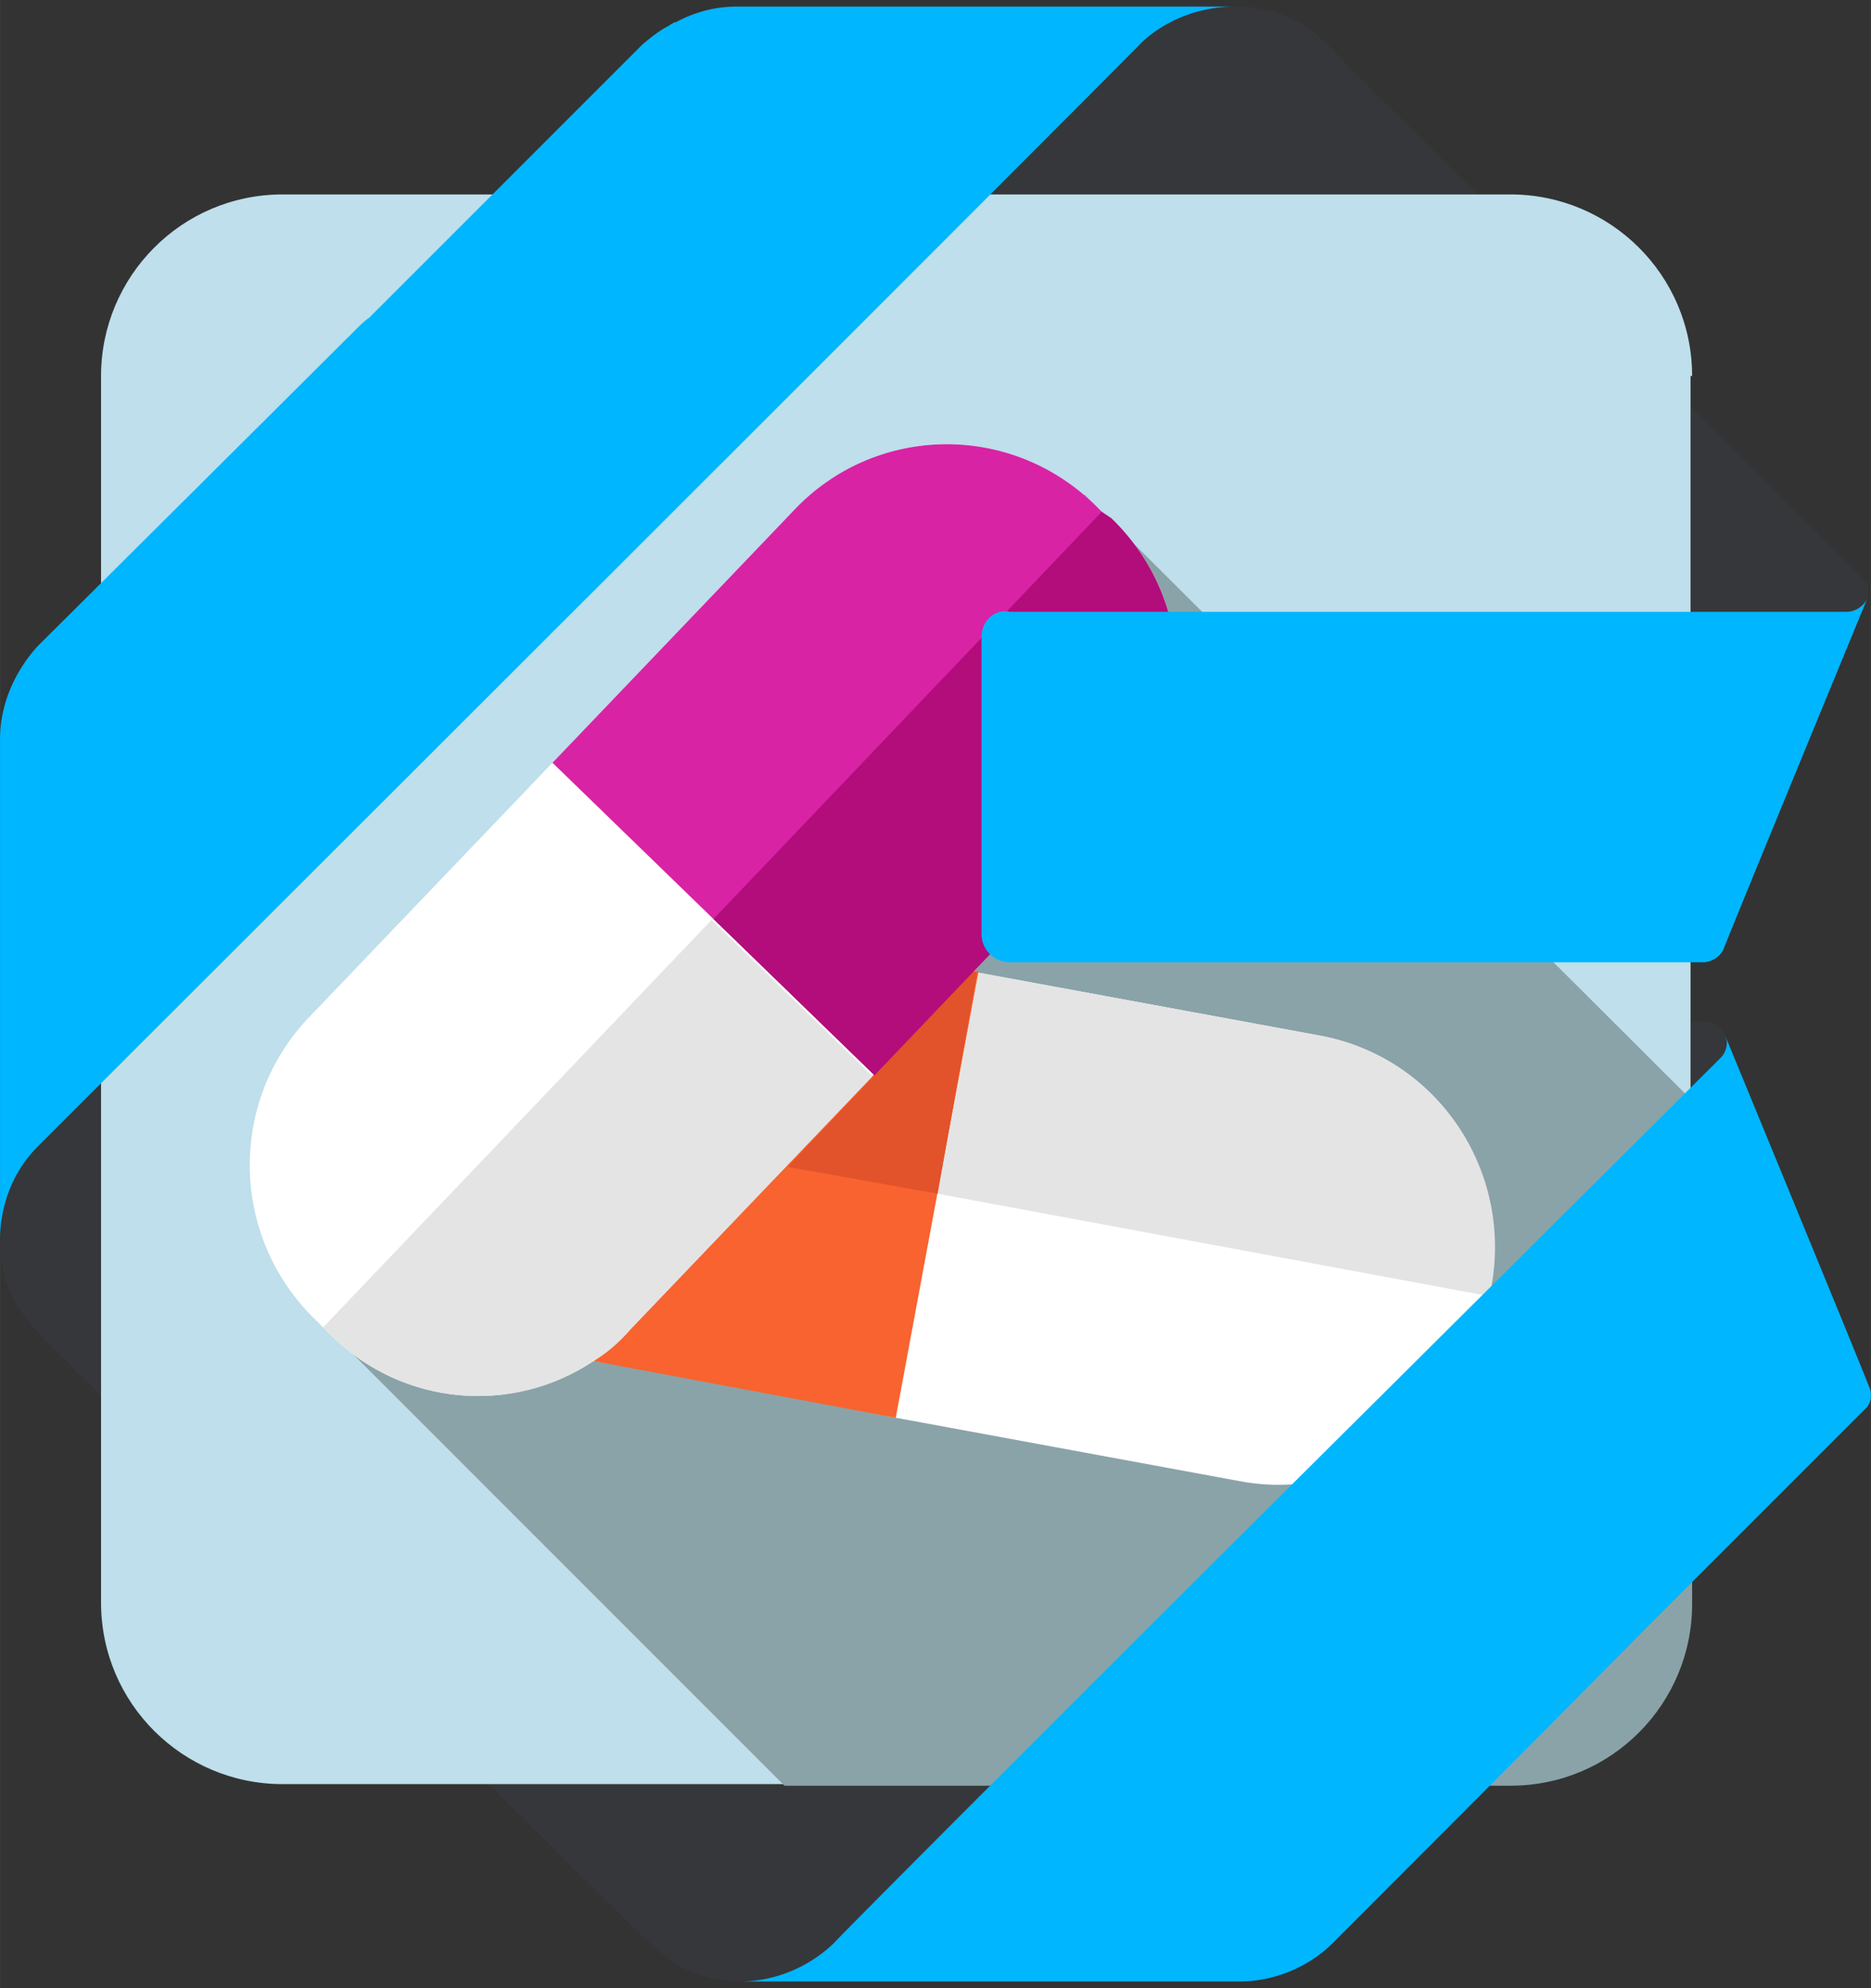 <svg width="2353" height="2500" viewBox="0 0 256 272" xmlns="http://www.w3.org/2000/svg" preserveAspectRatio="xMidYMid"><rect x="0" y="0" width="256" height="272" fill="#333333" stroke="none"/><path d="M233.255 139.773h-98.27v48.163h97.622c2.159 0 5.831-38.228 5.831-40.388 0 0-1.728-4.103-2.376-5.831-.647-1.728-1.943-1.944-2.807-1.944M135.633 244.738l-32.828-32.829-41.468-41.683-2.159-2.16-32.829-32.613-10.367-9.287-5.399 11.879-3.456 7.343L0 162.667v7.127c0 6.263 2.808 9.935 5.615 12.958l4.968 4.968c3.887 3.887 9.719 9.719 15.982 16.198l5.4 5.399 35.204 35.205h.216l1.943 1.943c9.935 9.935 18.142 18.142 19.222 19.006 2.808 2.808 6.696 5.616 12.959 5.616h6.911l17.494-7.127 19.222-8.856-7.775-8.639-1.728-1.727M255.068 79.299l-53.562-53.562c-.216-.216-.432-.432-.648-.432-8.423-8.423-17.494-17.278-18.79-18.79C179.261 3.708 175.373.9 169.11.9h-6.912l-17.494 7.127-19.222 8.855 8.207 9.287.864 1.08 59.178 59.394v-.216l26.349 26.349c.648.648 5.4-2.592 11.015-6.911 9.071-6.912 20.734-16.415 21.598-17.278 0 0 1.727-4.104 2.375-5.832 1.08-1.728.432-2.808 0-3.456" fill="#36373A"/><path d="M231.527 51.439c0-13.823-11.231-24.838-24.837-24.838H38.66c-13.823 0-24.837 11.231-24.837 24.838v167.813c0 13.823 11.23 24.838 24.837 24.838h167.814c13.822 0 24.837-11.231 24.837-24.838V51.439h.216" fill="#BEDFEB"/><path d="M142.329 117.743l-35.637-35.852-41.899 99.349-18.358 2.16 60.905 60.906h86.175l3.672-1.728 1.727 1.728h7.776c13.822 0 24.837-11.231 24.837-24.838v-68.896l-83.151-82.935-6.047 50.106" fill="#8AA3A8"/><path d="M180.772 141.717l-46.866-8.639-.648-.216 19.653-20.518c11.231-11.663 10.799-30.237-.863-41.468l-1.296-.864-1.08-1.079c-11.663-11.231-30.021-10.799-41.036.864l-66.305 69.328c-11.23 11.663-10.798 30.237.864 41.467l2.16 2.16c9.935 9.719 24.837 10.799 35.852 3.456l19.87 3.24 21.598 4.535 46.867 8.639c15.766 3.024 30.884-7.559 33.908-23.541l.432-3.024c3.024-16.198-7.343-31.317-23.11-34.34" fill="#FFF"/><path d="M133.042 132.862L119.651 146.9l-33.044 34.556c-1.512 1.728-3.449 3.459-5.393 4.755l41.349 7.755 11.343-61.104h-.864" fill="#F8632F"/><path d="M119.651 147.116l13.391-14.038 19.653-20.518c11.231-11.663 10.799-30.237-.864-41.468l-2.159-2.159c-11.663-11.231-30.021-10.799-41.036.864l-33.044 34.556 44.059 42.763" fill="#D823A5"/><path d="M180.772 141.717l-46.866-8.639-5.616 30.236 75.592 14.039.216-1.512c2.808-15.982-7.559-31.101-23.326-34.124M86.337 181.807l33.044-34.556-22.03-21.382-53.13 55.722 1.08 1.08c9.481 9.559 24.65 11.058 35.83 3.562 1.944-1.08 3.694-2.698 5.206-4.426" fill="#E4E4E4"/><path d="M107.772 159.643l20.518 3.671 5.399-30.236-.647-.216-13.391 14.254-11.879 12.527" fill="#E2522B"/><path d="M119.651 147.116l13.607-14.254 19.653-20.518c11.231-11.663 10.799-30.237-.863-41.468l-1.296-.864-53.131 55.722 22.03 21.382" fill="#B20D7B"/><path d="M134.297 87.158v40.603a3.872 3.872 0 0 0 3.888 3.888h94.813c1.296 0 2.376-.864 2.808-1.728.432-1.296 19.654-47.947 19.654-47.947-.432.864-1.512 1.728-2.808 1.728H138.185c-2.16-.432-3.888 1.296-3.888 3.456M168.894.9h-68.033c-3.24 0-6.047.864-8.423 2.16h-.216c-.216.216-.432.216-.648.432-1.296.648-2.376 1.512-3.672 2.591L50.539 43.447c-.648.432-1.296 1.08-1.728 1.512A97134.707 97134.707 0 0 1 5.183 88.37C2.592 91.178 0 95.714 0 101.113v68.465c0-3.888 1.296-8.855 5.183-12.743l14.471-14.47S152.48 9.755 156.151 5.867C160.039 2.196 165.006.9 168.894.9M255.716 189.664c-.432-1.296-19.654-47.947-19.654-47.947 0 .216.216.432.216.648-.216-.432-.216-.648-.216-.648.432.864.216 2.159-.647 3.023a213802.61 213802.61 0 0 1-45.788 45.572c-29.588 29.372-73.216 73-75.591 75.591-3.888 3.672-8.639 5.184-12.743 5.184h68.249c5.615 0 10.151-2.592 12.742-5.184 0 0 30.237-30.236 42.98-43.195l30.02-30.021c.864-.864.864-2.16.432-3.023" fill="#00B6FF"/></svg>
